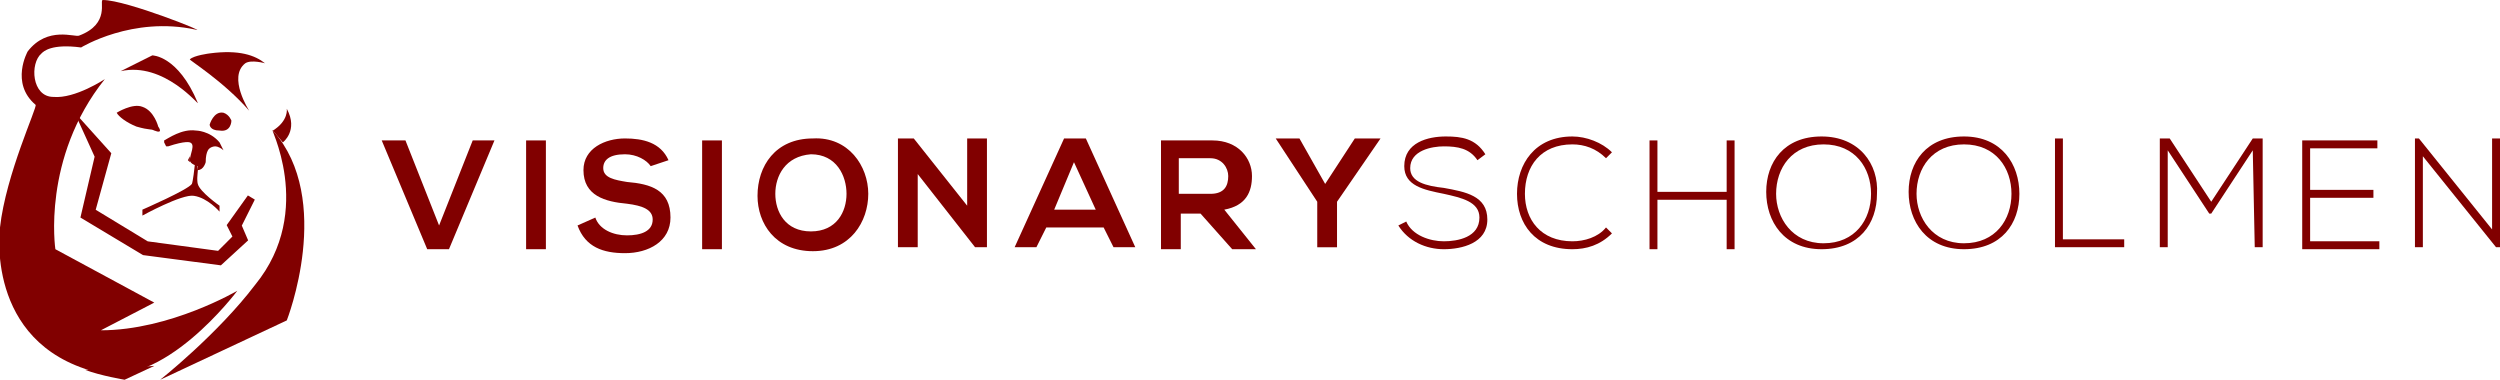 <?xml version="1.0" encoding="utf-8"?>
<!-- Generator: Adobe Illustrator 21.1.0, SVG Export Plug-In . SVG Version: 6.00 Build 0)  -->
<svg version="1.1" id="Layer_1" xmlns="http://www.w3.org/2000/svg" xmlns:xlink="http://www.w3.org/1999/xlink" x="0px" y="0px"
	 viewBox="0 0 126.4 19.2" enable-background="new 0 0 126.4 19.2" xml:space="preserve">
<g>
	<path fill="#810000" d="M22.7,12.6h-1.1l-2.3-5.5h1.2l1.7,4.3l1.7-4.3H25L22.7,12.6z"/>
	<path fill="#810000" d="M26.6,12.6V7.1h1v5.5H26.6z"/>
	<path fill="#810000" d="M32.9,8.4c-0.2-0.3-0.7-0.6-1.3-0.6c-0.8,0-1.1,0.3-1.1,0.7c0,0.5,0.6,0.6,1.2,0.7c1.2,0.1,2.2,0.4,2.2,1.8
		c0,1.2-1.1,1.8-2.3,1.8c-1.1,0-2-0.3-2.4-1.4l0.9-0.4c0.2,0.6,0.9,0.9,1.6,0.9c0.7,0,1.3-0.2,1.3-0.8c0-0.5-0.5-0.7-1.3-0.8
		c-1.1-0.1-2.2-0.4-2.2-1.7c0-1.1,1.1-1.6,2.1-1.6c0.9,0,1.8,0.2,2.2,1.1L32.9,8.4z"/>
	<path fill="#810000" d="M35.5,12.6V7.1h1v5.5H35.5z"/>
	<path fill="#810000" d="M43.9,9.8c0,1.4-0.9,2.9-2.8,2.9c-1.9,0-2.8-1.4-2.8-2.8c0-1.5,0.9-2.9,2.8-2.9C42.9,6.9,43.9,8.4,43.9,9.8
		z M39.2,9.8c0,0.9,0.5,1.9,1.8,1.9s1.8-1,1.8-1.9s-0.5-2-1.8-2C39.7,7.9,39.2,8.9,39.2,9.8z"/>
	<path fill="#810000" d="M48.9,7h1v5.5h-0.6l0,0l-2.9-3.7v3.7h-1V7h0.8l2.7,3.4V7z"/>
	<path fill="#810000" d="M55.8,11.5h-2.9l-0.5,1h-1.1L53.8,7h1.1l2.5,5.5h-1.1L55.8,11.5z M54.3,8.2l-1,2.4h2.1L54.3,8.2z"/>
	<path fill="#810000" d="M63.5,12.6h-1.2l-1.6-1.8h-1v1.8h-1V7.1c0.9,0,1.8,0,2.6,0c1.3,0,2,0.9,2,1.8c0,0.8-0.3,1.5-1.4,1.7
		L63.5,12.6L63.5,12.6z M59.6,8v1.8h1.6c0.7,0,0.9-0.4,0.9-0.9c0-0.4-0.3-0.9-0.9-0.9C61.2,8,59.6,8,59.6,8z"/>
	<path fill="#810000" d="M67,9.3L68.5,7h1.3l0,0l-2.2,3.2v2.3h-1v-2.3L64.5,7l0,0h1.2L67,9.3z"/>
	<path fill="#810000" d="M74.7,8.1c-0.4-0.6-1-0.7-1.7-0.7c-0.6,0-1.7,0.2-1.7,1.1c0,0.7,0.8,0.9,1.7,1c1.1,0.2,2.2,0.4,2.2,1.6
		c0,1.2-1.3,1.5-2.2,1.5c-0.9,0-1.8-0.4-2.3-1.2l0.4-0.2c0.3,0.7,1.2,1,1.9,1c0.7,0,1.8-0.2,1.8-1.2c0-0.8-0.9-1-1.8-1.2
		c-1-0.2-2-0.4-2-1.4c0-1.2,1.2-1.5,2.1-1.5c0.8,0,1.5,0.1,2,0.9L74.7,8.1z"/>
	<path fill="#810000" d="M81.5,11.8c-0.6,0.6-1.3,0.8-2,0.8c-1.9,0-2.8-1.3-2.8-2.8c0-1.5,0.9-2.9,2.8-2.9c0.7,0,1.5,0.3,2,0.8
		L81.2,8c-0.5-0.5-1.1-0.7-1.7-0.7c-1.6,0-2.4,1.1-2.4,2.5c0,1.3,0.8,2.4,2.4,2.4c0.6,0,1.3-0.2,1.7-0.7L81.5,11.8z"/>
	<path fill="#810000" d="M87.3,12.6v-2.5h-3.5v2.5h-0.4V7.1h0.4v2.6h3.5V7.1h0.4v5.5H87.3z"/>
	<path fill="#810000" d="M94.9,9.8c0,1.5-0.9,2.8-2.8,2.8s-2.8-1.4-2.8-2.9s0.9-2.8,2.8-2.8S95,8.3,94.9,9.8z M89.8,9.8
		c0,1.2,0.8,2.5,2.4,2.5s2.4-1.2,2.4-2.5c0-1.3-0.8-2.5-2.4-2.5C90.6,7.3,89.8,8.5,89.8,9.8z"/>
	<path fill="#810000" d="M102.1,9.8c0,1.5-0.9,2.8-2.8,2.8s-2.8-1.4-2.8-2.9s0.9-2.8,2.8-2.8C101.2,6.9,102.1,8.3,102.1,9.8z
		 M96.9,9.8c0,1.2,0.8,2.5,2.4,2.5s2.4-1.2,2.4-2.5c0-1.3-0.8-2.5-2.4-2.5C97.7,7.3,96.9,8.5,96.9,9.8z"/>
	<path fill="#810000" d="M104.3,7v5.1h3.1v0.4h-3.5V7H104.3z"/>
	<path fill="#810000" d="M113.9,7.6l-2.1,3.2h-0.1l-2.1-3.2v4.9h-0.4V7c0.2,0,0.3,0,0.5,0l2.1,3.2l2.1-3.2h0.5v5.5H114L113.9,7.6
		L113.9,7.6z"/>
	<path fill="#810000" d="M116.8,9.6h3.2V10h-3.2v2.2h3.5v0.4h-3.9V7.1h3.8v0.4h-3.4V9.6z"/>
	<path fill="#810000" d="M122.3,7l3.7,4.6V7h0.4v5.5h-0.2l-3.7-4.6v4.6h-0.4V7H122.3z"/>
	<g>
		<path fill="#810000" d="M12,14.7c0,0-3.4,2-6.9,2l2.7-1.4l-5-2.7c0,0-0.7-4.6,2.5-8.6l0,0c0,0-1.5,1-2.6,0.9
			c-1.1,0-1.2-1.7-0.6-2.2c0.1-0.1,0.5-0.5,2-0.3c0,0,2.6-1.6,5.8-0.9C10.6,1.7,6.4,0,5.2,0C5,0,5.6,1.2,4,1.8
			C3.8,1.9,2.4,1.3,1.4,2.6c0,0-0.9,1.6,0.4,2.7C1.9,5.4,0.3,8.8,0,11.5c0,0-0.8,5.8,4.8,7.3C8.2,19.8,12,14.7,12,14.7z"/>
		<path fill="#810000" d="M6.1,3.6l1.6-0.8c0,0,1.3,0,2.3,2.4C10.1,5.4,8.3,3.1,6.1,3.6z"/>
		<path fill="#810000" d="M10,6.9c0,0-0.2,2.2-0.3,2.4c-0.2,0.3-2.5,1.3-2.5,1.3v0.3c0,0,2-1.1,2.6-1c0.7,0.1,1.3,0.8,1.3,0.8v-0.3
			c0,0-1-0.7-1.1-1.1C9.9,9,10.1,6.8,10,6.9L10,6.9L10,6.9z"/>
		<polygon fill="#810000" stroke="#810000" stroke-width="0.41" stroke-miterlimit="10" points="4.5,6.8 5.4,7.8 4.6,10.7 
			7.4,12.4 11.1,12.9 12,12 11.7,11.4 12.7,10 12,11.4 12.3,12.1 11.1,13.2 7.3,12.7 4.3,10.9 5,7.9 		"/>
		<path fill="#810000" d="M13.4,3.2c-0.5-0.4-1.3-0.7-2.8-0.5c0,0-0.8,0.1-1,0.3c-0.1,0,1.7,1.1,3,2.6c0,0-1.1-1.7-0.2-2.4
			C12.7,3,13.4,3.2,13.4,3.2z"/>
		<path fill="#810000" d="M13.8,6.6c3.1,3.5,0.7,9.6,0.7,9.6l-6.4,3c0,0,2.9-2.3,4.8-4.8C16,10.6,13.5,6.2,13.8,6.6z"/>
		<path fill="#810000" d="M4.3,18.7c0.8,0.3,2,0.5,2,0.5l1.5-0.7"/>
		<path fill="#810000" d="M14.3,7.2c0,0,0.8-0.6,0.2-1.7c0,0,0.1,0.6-0.7,1.1L14.3,7.2z"/>
		<path fill="#810000" d="M5.9,5.7c0,0,0.8-0.5,1.3-0.3c0.6,0.2,0.8,1,0.8,1s0.3,0.4-0.2,0.2c-0.2-0.1-0.2,0-0.9-0.2
			C6.4,6.2,6,5.9,5.9,5.7z"/>
		<path fill="#810000" d="M10.6,6.3c0,0,0.2-0.7,0.7-0.6c0.3,0.1,0.4,0.4,0.4,0.4s0,0.6-0.6,0.5C10.6,6.6,10.6,6.3,10.6,6.3z"/>
		<path fill="#810000" d="M9.8,9.4l0.2-1c0,0-0.4-0.1-0.4-0.3c0-0.3,0.3-0.8,0-0.9c0,0-0.2-0.1-1.1,0.2c-0.1,0-0.1,0-0.1,0L8.3,7.2
			c0,0,0,0,0-0.1C8.5,7,9.2,6.5,9.9,6.6c0,0,0.7,0,1.2,0.6c0.1,0.2,0.2,0.4,0.2,0.4s0,0.1,0,0c-0.1-0.1-0.3-0.2-0.4-0.2
			c-0.2,0-0.3,0.1-0.3,0.1s-0.2,0.1-0.2,0.7c0,0-0.1,0.4-0.4,0.4l-0.1,1"/>
		<polyline fill="#810000" points="9.6,7.9 9.5,8.1 9.6,8.2 		"/>
	</g>
</g>
</svg>
